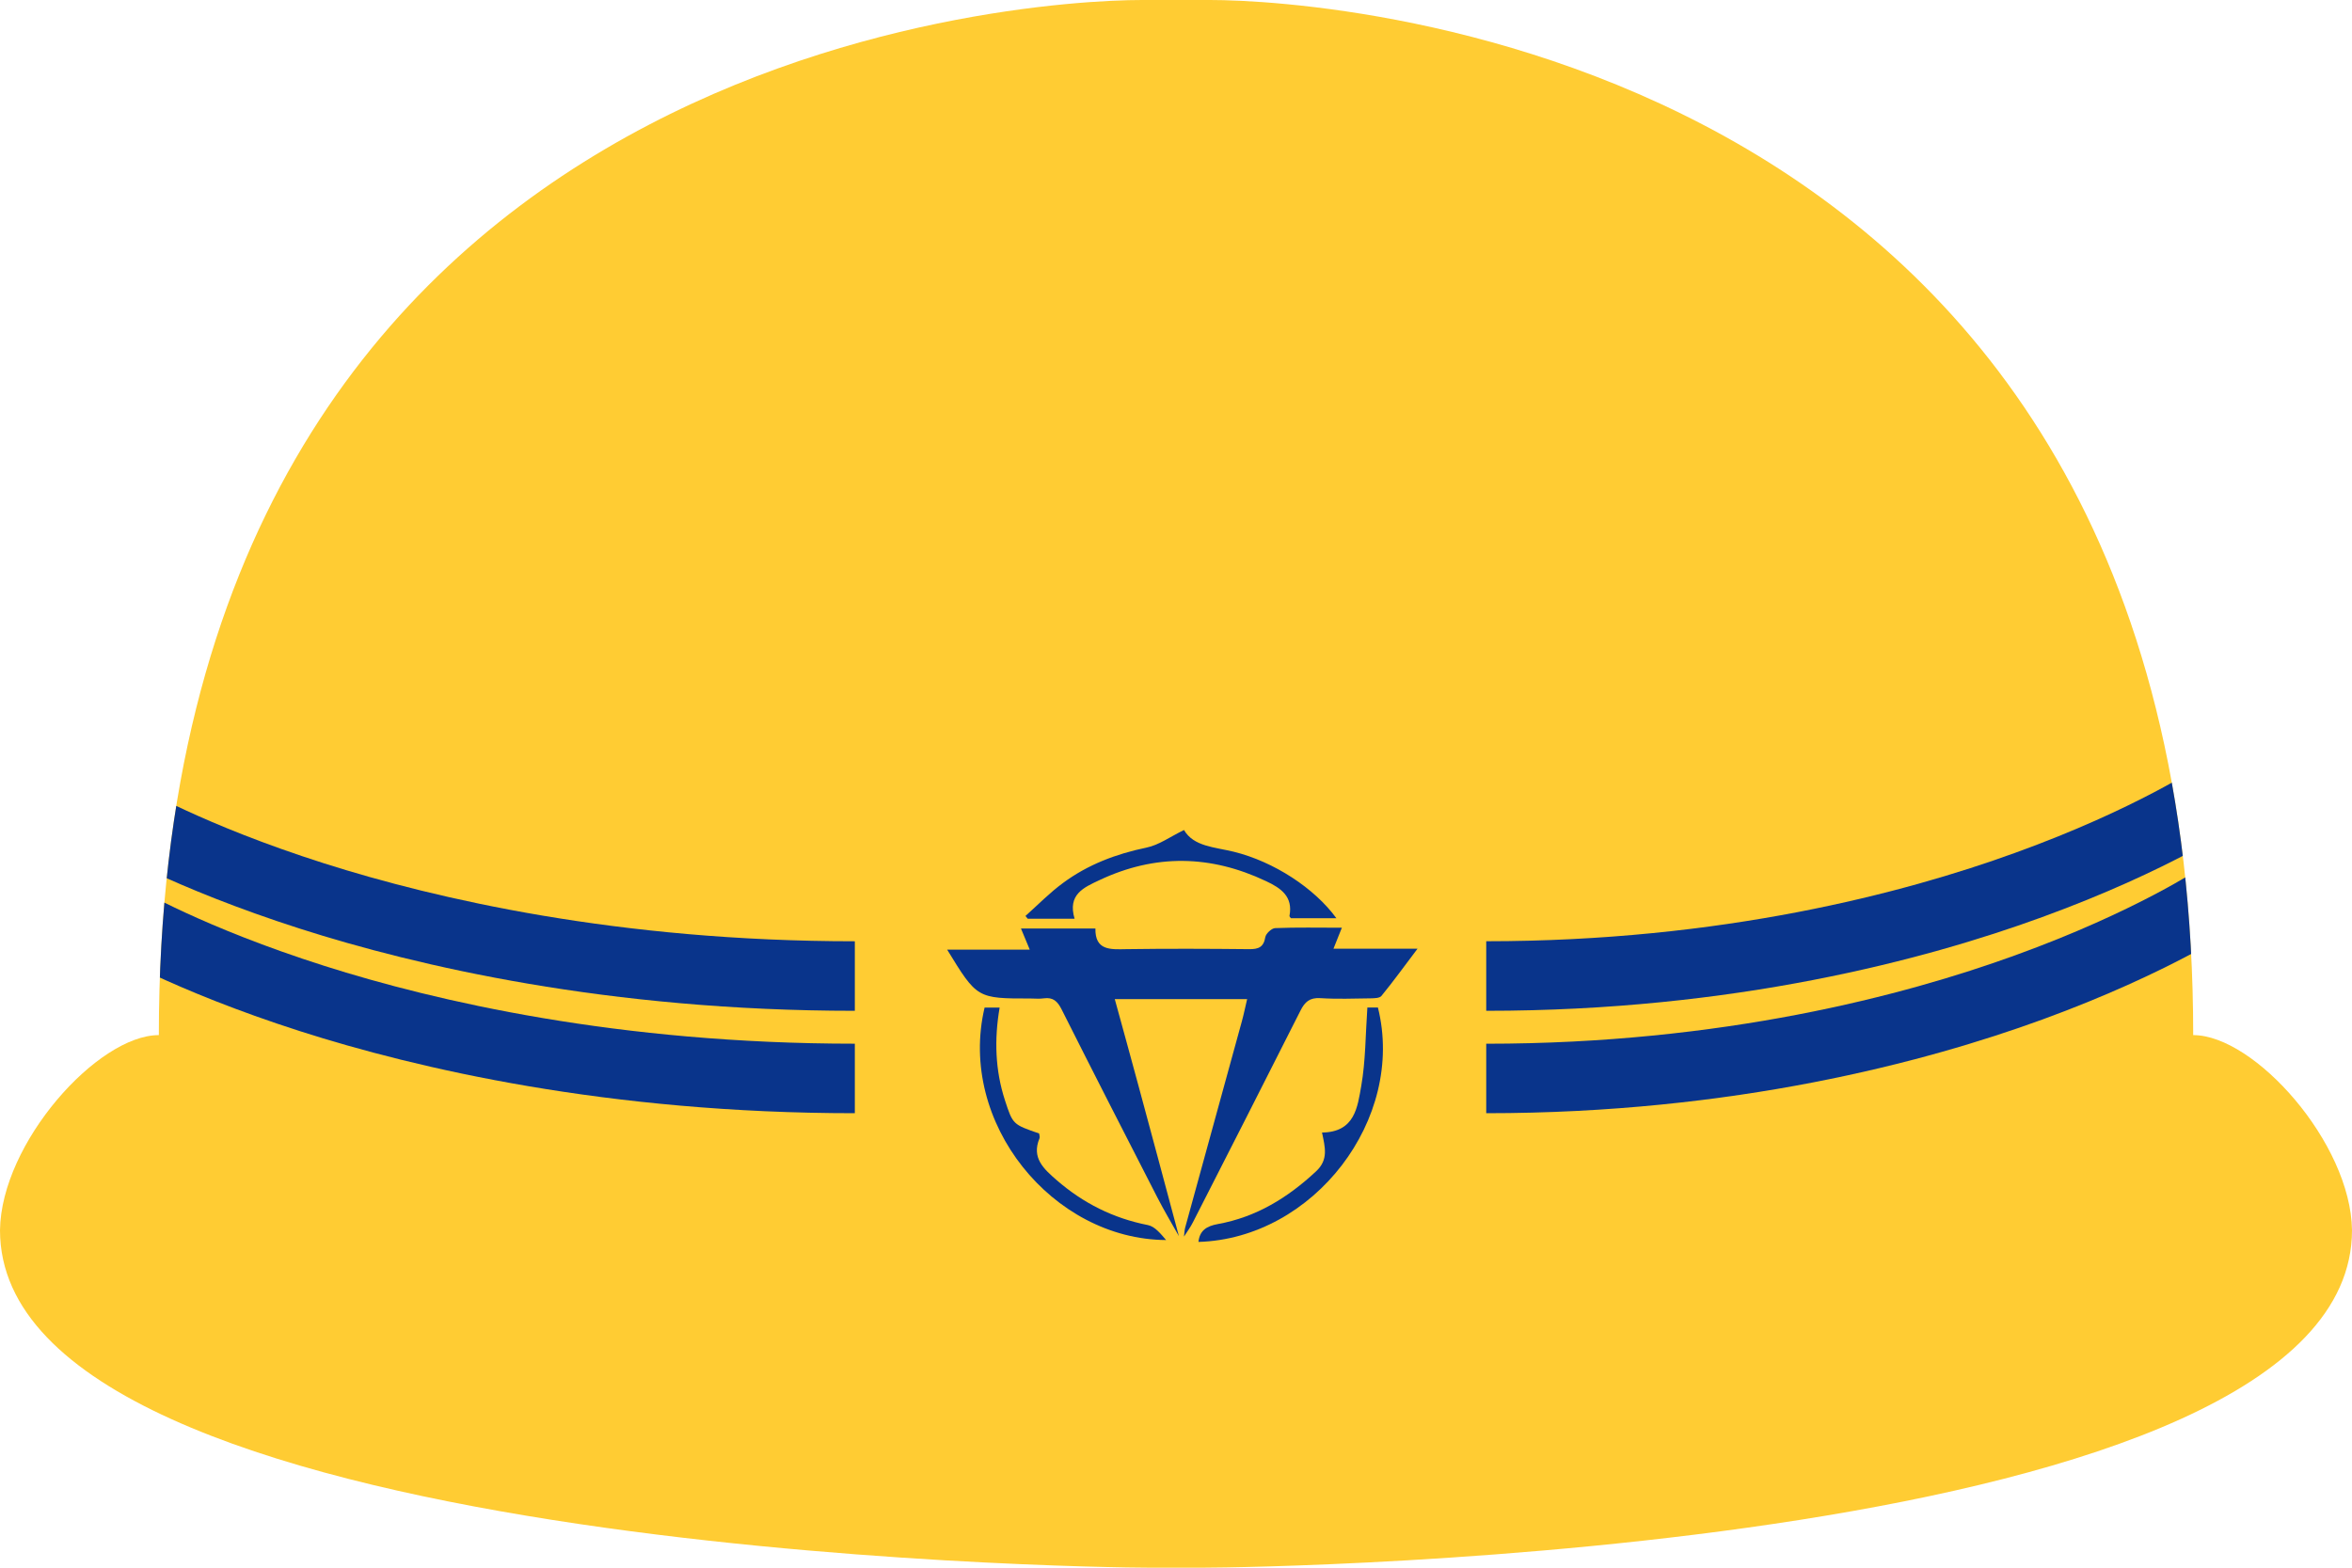<?xml version="1.0" encoding="utf-8"?>
<!-- Generator: Adobe Illustrator 16.0.0, SVG Export Plug-In . SVG Version: 6.00 Build 0)  -->
<!DOCTYPE svg PUBLIC "-//W3C//DTD SVG 1.1//EN" "http://www.w3.org/Graphics/SVG/1.1/DTD/svg11.dtd">
<svg version="1.1" id="レイヤー_1" xmlns="http://www.w3.org/2000/svg" xmlns:xlink="http://www.w3.org/1999/xlink" x="0px"
	 y="0px" width="60px" height="40px" viewBox="0 0 60 40" enable-background="new 0 0 60 40" xml:space="preserve">
<g>
	<path fill="#FFCC33" d="M30.869,0c3.086,0,25.08,1.341,25.08,26.411c1.563,0,4.022,2.753,4.051,4.978
		C60,39.617,32.218,40,30.677,40h-1.351C27.782,40,0,39.618,0,31.389c0.029-2.225,2.49-4.978,4.052-4.978
		C4.052,1.341,26.047,0,29.132,0H30.869z"/>
	<g>
		<g>
			<g>
				<defs>
					<path id="SVGID_1_" d="M30.869,0c3.086,0,25.08,1.341,25.08,26.411c1.563,0,4.022,2.753,4.051,4.978
						C60,39.617,32.218,40,30.677,40h-1.351C27.782,40,0,39.618,0,31.389c0.029-2.225,2.49-4.978,4.052-4.978
						C4.052,1.341,26.047,0,29.132,0H30.869z"/>
				</defs>
				<clipPath id="SVGID_2_">
					<use xlink:href="#SVGID_1_"  overflow="visible"/>
				</clipPath>
				<g clip-path="url(#SVGID_2_)">
					<path fill="#09348B" d="M21.807,25.791c-6.296,0-11.172-1.14-14.153-2.095C4.391,22.65,2.63,21.604,2.559,21.56l0.925-1.519
						c0.018,0.01,1.701,1.007,4.788,1.989c2.848,0.906,7.508,1.987,13.535,1.987V25.791z"/>
					<path fill="#09348B" d="M37.914,25.791v-1.775c6.011,0,10.657-1.226,13.496-2.257c3.081-1.114,4.76-2.245,4.775-2.257
						l1.016,1.46c-0.073,0.05-1.833,1.246-5.104,2.438C49.11,24.492,44.226,25.791,37.914,25.791z"/>
				</g>
			</g>
			<g>
				<defs>
					<path id="SVGID_3_" d="M30.869,0c3.086,0,25.08,1.341,25.08,26.411c1.563,0,4.022,2.753,4.051,4.978
						C60,39.617,32.218,40,30.677,40h-1.351C27.782,40,0,39.618,0,31.389c0.029-2.225,2.49-4.978,4.052-4.978
						C4.052,1.341,26.047,0,29.132,0H30.869z"/>
				</defs>
				<clipPath id="SVGID_4_">
					<use xlink:href="#SVGID_3_"  overflow="visible"/>
				</clipPath>
				<g clip-path="url(#SVGID_4_)">
					<path fill="#09348B" d="M21.807,28.404c-6.296,0-11.172-1.138-14.153-2.093c-3.263-1.047-5.023-2.093-5.095-2.138l0.925-1.517
						c0.018,0.009,1.701,1.006,4.788,1.988c2.848,0.906,7.508,1.986,13.535,1.986V28.404z"/>
					<path fill="#09348B" d="M37.914,28.404v-1.773c6.011,0,10.657-1.226,13.496-2.257c3.081-1.115,4.76-2.245,4.775-2.258
						l1.016,1.461c-0.073,0.05-1.833,1.244-5.104,2.438C49.11,27.104,44.226,28.404,37.914,28.404z"/>
				</g>
			</g>
		</g>
		<path fill="none" d="M30.869,0c3.086,0,25.08,1.341,25.08,26.411c1.563,0,4.022,2.753,4.051,4.978C60,39.617,32.218,40,30.677,40
			h-1.351C27.782,40,0,39.618,0,31.389c0.029-2.225,2.49-4.978,4.052-4.978C4.052,1.341,26.047,0,29.132,0H30.869z"/>
		<g>
			<path fill="#09348B" d="M30.074,31.54c-0.186-0.33-0.38-0.656-0.554-0.995c-0.817-1.594-1.635-3.191-2.439-4.792
				c-0.104-0.205-0.217-0.313-0.454-0.28c-0.111,0.017-0.225,0.004-0.339,0.004c-1.363,0-1.363,0-2.126-1.247
				c0.706,0,1.389,0,2.107,0c-0.084-0.203-0.149-0.359-0.224-0.539c0.644,0,1.254,0,1.899,0c-0.01,0.563,0.38,0.535,0.789,0.527
				c1.043-0.015,2.087-0.011,3.131,0c0.236,0.003,0.372-0.048,0.414-0.306c0.016-0.092,0.161-0.227,0.25-0.231
				c0.552-0.022,1.104-0.01,1.703-0.01c-0.074,0.188-0.136,0.34-0.214,0.536c0.702,0,1.375,0,2.144,0
				c-0.339,0.448-0.618,0.835-0.921,1.205c-0.046,0.057-0.182,0.059-0.276,0.061c-0.428,0.006-0.856,0.022-1.282-0.005
				c-0.273-0.017-0.396,0.097-0.508,0.321c-0.909,1.801-1.823,3.598-2.74,5.394c-0.064,0.129-0.152,0.246-0.23,0.369
				c0.01-0.075,0.01-0.15,0.028-0.222c0.482-1.759,0.968-3.516,1.449-5.274c0.05-0.182,0.087-0.367,0.134-0.564
				c-1.148,0-2.237,0-3.377,0c0.206,0.753,0.408,1.479,0.604,2.208C29.389,28.979,29.731,30.261,30.074,31.54z"/>
			<path fill="#09348B" d="M27.413,23.442c-0.447,0-0.82,0-1.195,0c-0.02-0.023-0.038-0.048-0.058-0.071
				c0.318-0.284,0.617-0.592,0.961-0.844c0.632-0.467,1.35-0.739,2.125-0.9c0.319-0.065,0.607-0.279,0.958-0.449
				c0.246,0.422,0.776,0.434,1.268,0.554c1.023,0.252,2.06,0.928,2.619,1.696c-0.4,0-0.779,0-1.16,0
				c-0.013-0.019-0.04-0.042-0.036-0.06c0.094-0.492-0.215-0.707-0.601-0.887c-1.411-0.668-2.821-0.695-4.241-0.027
				C27.646,22.645,27.229,22.821,27.413,23.442z"/>
			<path fill="#09348B" d="M34.882,25.707c0.051,0,0.161,0,0.269,0c0.71,2.844-1.638,5.895-4.578,5.981
				c0.031-0.296,0.211-0.404,0.495-0.456c0.979-0.177,1.784-0.672,2.506-1.346c0.322-0.299,0.227-0.617,0.151-0.989
				c0.84-0.009,0.905-0.651,1.001-1.19C34.838,27.065,34.833,26.404,34.882,25.707z"/>
			<path fill="#09348B" d="M25.117,25.709c0.119,0,0.24,0,0.384,0c-0.14,0.813-0.114,1.599,0.137,2.37
				c0.2,0.613,0.203,0.612,0.87,0.842c0.003,0.035,0.025,0.087,0.01,0.123c-0.21,0.501,0.111,0.783,0.437,1.067
				c0.676,0.587,1.442,0.973,2.327,1.147c0.181,0.035,0.33,0.225,0.465,0.382C26.857,31.624,24.422,28.651,25.117,25.709z"/>
		</g>
	</g>
</g>
</svg>

